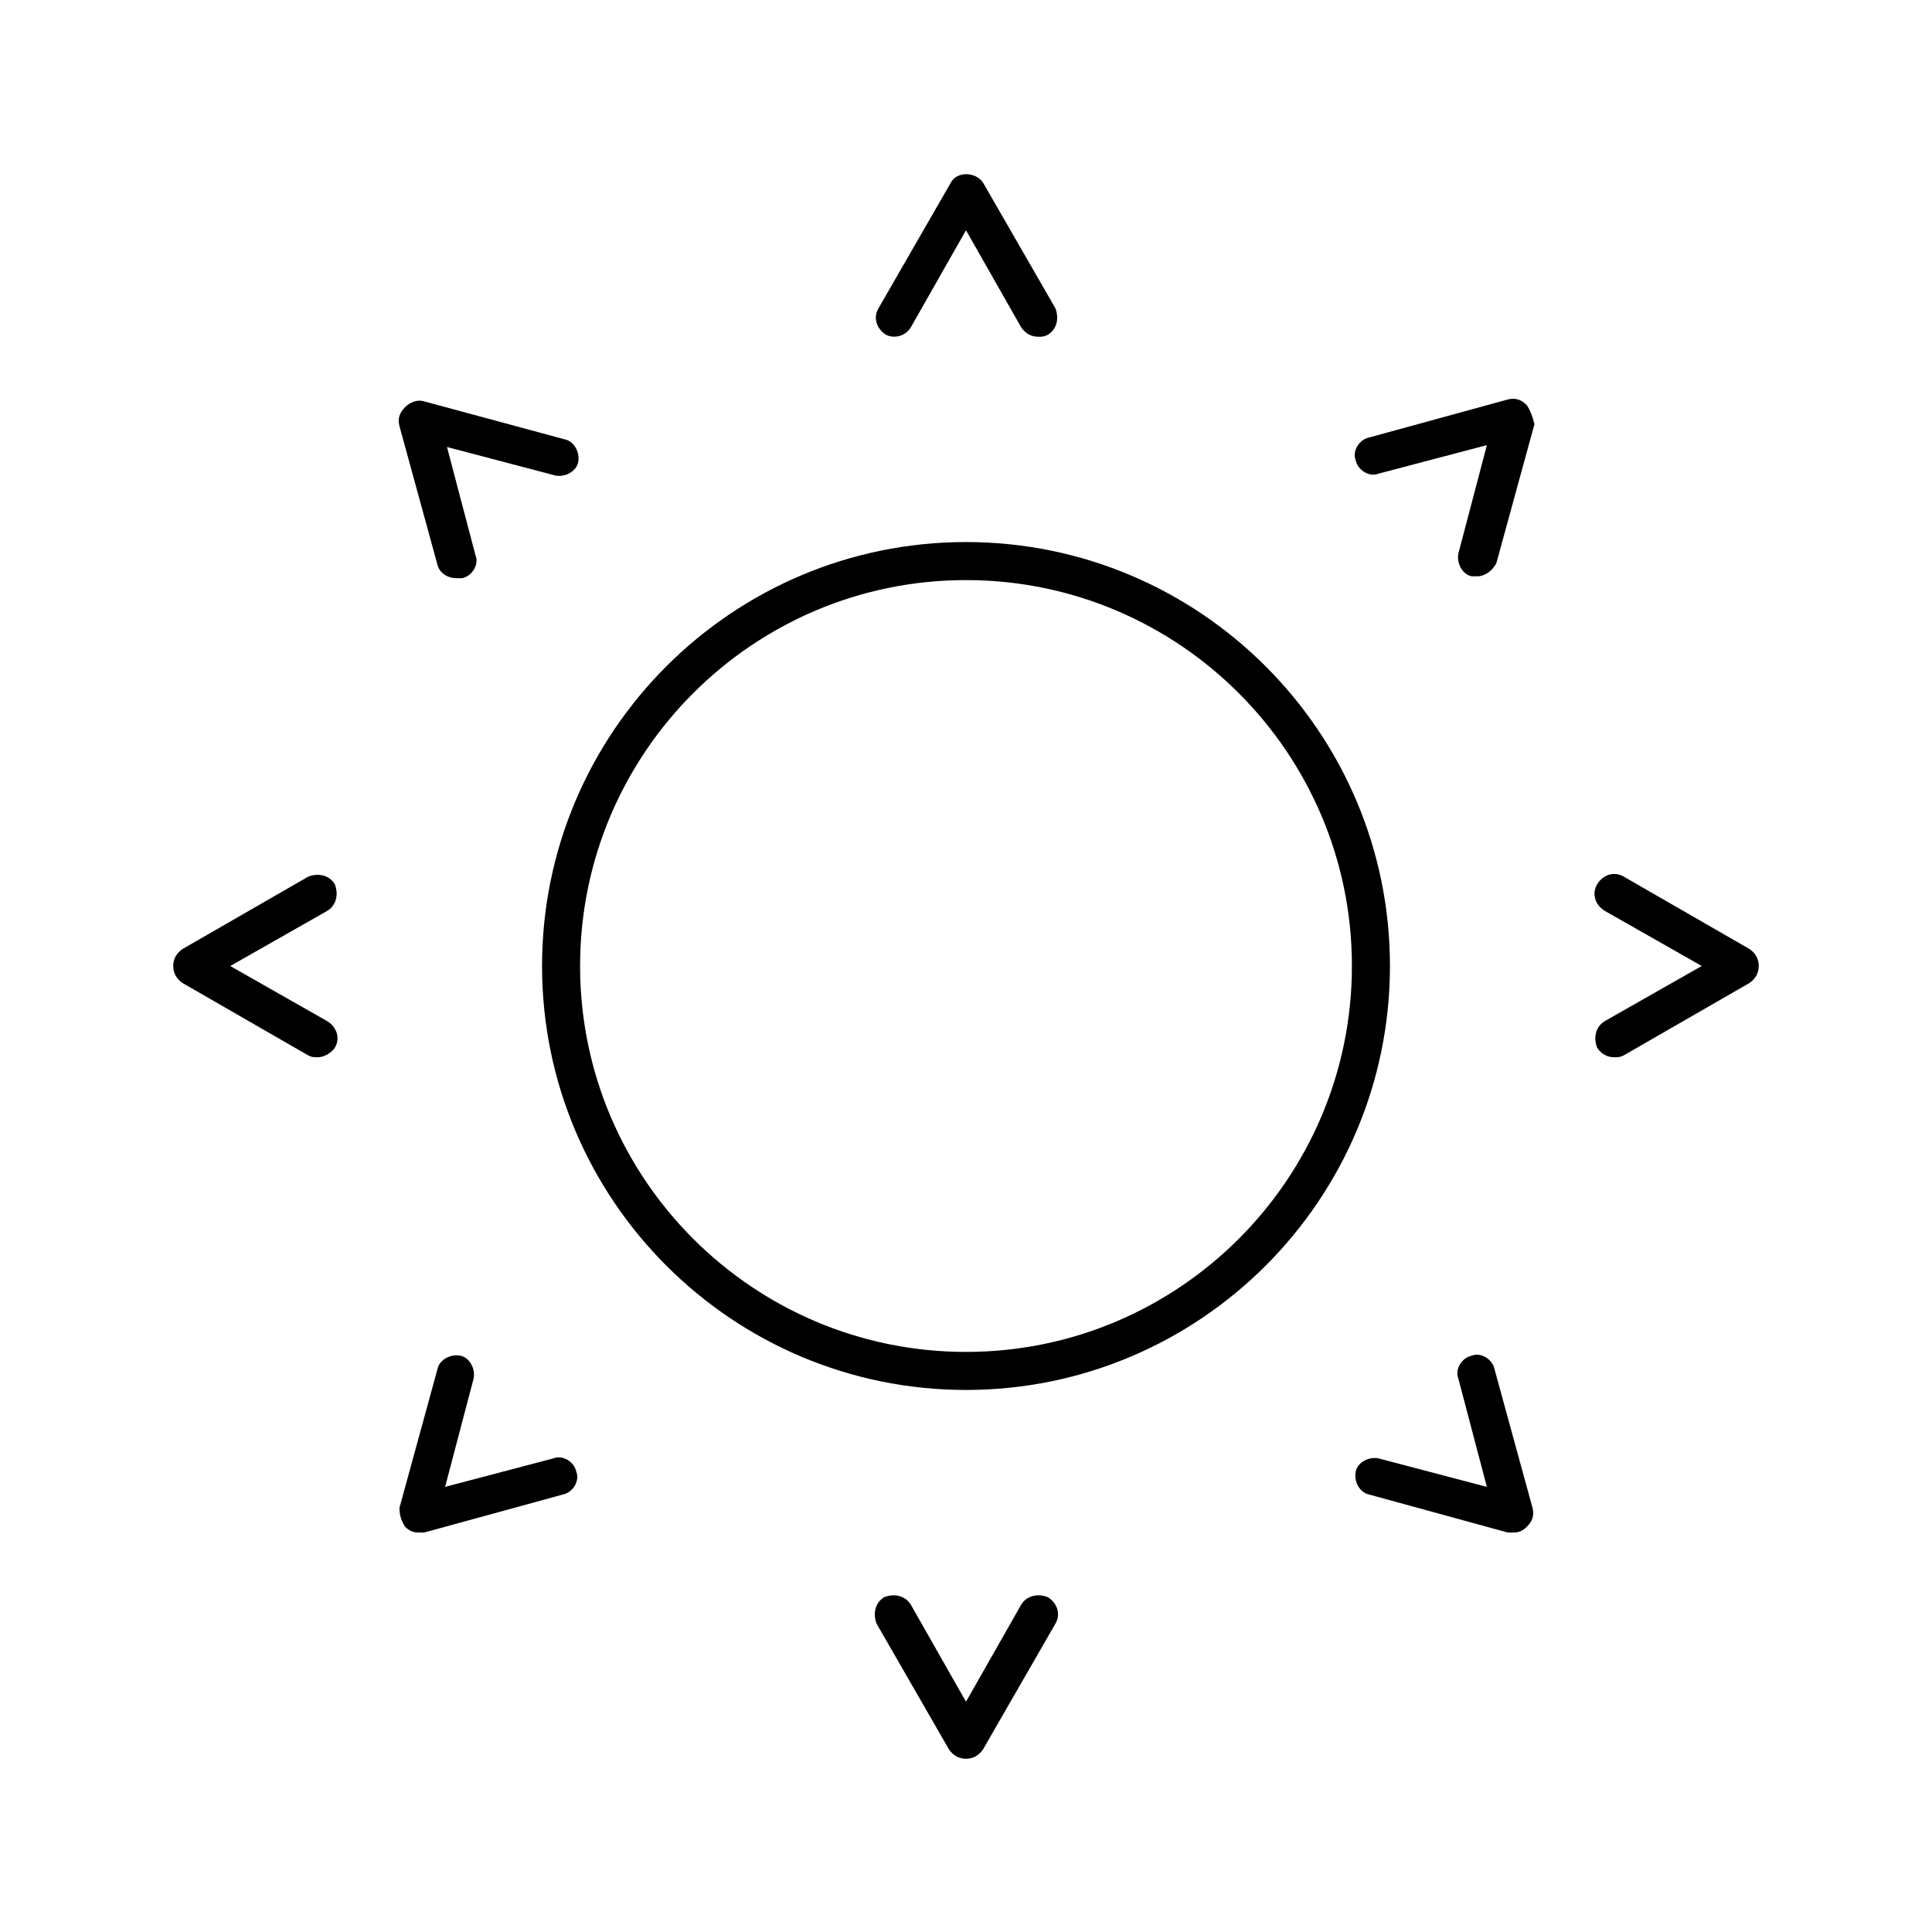 <?xml version="1.0" encoding="UTF-8"?>
<!-- Uploaded to: ICON Repo, www.iconrepo.com, Generator: ICON Repo Mixer Tools -->
<svg fill="#000000" width="800px" height="800px" version="1.1" viewBox="144 144 512 512" xmlns="http://www.w3.org/2000/svg">
 <g>
  <path d="m512.35 400c0-61.969-50.383-112.35-112.35-112.35-61.969-0.004-112.35 50.379-112.35 112.35s50.383 112.35 112.35 112.35c61.973 0 112.35-50.379 112.35-112.35zm-112.35 102.27c-56.426 0-102.27-45.848-102.27-102.27 0-56.43 45.844-102.27 102.27-102.27 56.426 0 102.27 45.844 102.27 102.27 0 56.426-45.848 102.27-102.27 102.27z"/>
  <path d="m385.39 230.72 14.609-25.695 14.609 25.695c1.008 1.512 2.519 2.519 4.535 2.519 1.008 0 1.512 0 2.519-0.504 2.519-1.512 3.023-4.535 2.016-7.055l-19.145-33.25c-2.016-3.023-7.055-3.023-8.566 0l-19.145 33.25c-1.512 2.519-0.504 5.543 2.016 7.055 2.019 1.008 5.039 0.504 6.551-2.016z"/>
  <path d="m548.62 251.38c-1.512-1.512-3.023-2.016-5.039-1.512l-36.777 10.078c-2.519 0.504-4.535 3.527-3.527 6.047 0.504 2.519 3.527 4.535 6.047 3.527l28.719-7.559-7.559 28.719c-0.504 2.519 1.008 5.543 3.527 6.047h1.512c2.016 0 4.031-1.512 5.039-3.527l10.078-36.777c-0.508-2.019-1.012-3.531-2.019-5.043z"/>
  <path d="m610.09 400c0-2.016-1.008-3.527-2.519-4.535l-33.25-19.145c-2.519-1.512-5.543-0.504-7.055 2.016-1.512 2.519-0.504 5.543 2.016 7.055l25.695 14.609-25.695 14.609c-2.519 1.512-3.023 4.535-2.016 7.055 1.008 1.512 2.519 2.519 4.535 2.519 1.008 0 1.512 0 2.519-0.504l33.25-19.145c1.512-1.012 2.519-2.519 2.519-4.535z"/>
  <path d="m545.09 550.13c1.512 0 2.519-0.504 3.527-1.512 1.512-1.512 2.016-3.023 1.512-5.039l-10.078-36.777c-0.504-2.519-3.527-4.535-6.047-3.527-2.519 0.504-4.535 3.527-3.527 6.047l7.559 28.719-28.719-7.559c-2.519-0.504-5.543 1.008-6.047 3.527-0.504 2.519 1.008 5.543 3.527 6.047l36.777 10.078c0.512-0.004 1.016-0.004 1.516-0.004z"/>
  <path d="m414.61 569.28-14.609 25.695-14.609-25.695c-1.512-2.519-4.535-3.023-7.055-2.016-2.519 1.512-3.023 4.535-2.016 7.055l19.145 33.25c1.008 1.512 2.519 2.519 4.535 2.519s3.527-1.008 4.535-2.519l19.145-33.25c1.512-2.519 0.504-5.543-2.016-7.055-2.519-1.008-5.543-0.504-7.055 2.016z"/>
  <path d="m251.38 548.62c1.008 1.008 2.016 1.512 3.527 1.512h1.512l36.777-10.078c2.519-0.504 4.535-3.527 3.527-6.047-0.504-2.519-3.527-4.535-6.047-3.527l-28.719 7.559 7.559-28.719c0.504-2.519-1.008-5.543-3.527-6.047-2.519-0.504-5.543 1.008-6.047 3.527l-10.078 36.777c0.004 2.019 0.508 3.531 1.516 5.043z"/>
  <path d="m232.73 378.34c-1.512-2.519-4.535-3.023-7.055-2.016l-33.25 19.145c-1.512 1.008-2.519 2.519-2.519 4.535s1.008 3.527 2.519 4.535l33.25 19.145c1.008 0.504 1.512 0.504 2.519 0.504 1.512 0 3.527-1.008 4.535-2.519 1.512-2.519 0.504-5.543-2.016-7.055l-25.695-14.609 25.695-14.609c2.519-1.516 3.023-4.535 2.016-7.055z"/>
  <path d="m256.41 250.37c-1.512-0.504-3.527 0-5.039 1.512-1.512 1.512-2.016 3.023-1.512 5.039l10.078 36.777c0.504 2.016 2.519 3.527 5.039 3.527h1.512c2.519-0.504 4.535-3.527 3.527-6.047l-7.559-28.719 28.719 7.559c2.519 0.504 5.543-1.008 6.047-3.527 0.504-2.519-1.008-5.543-3.527-6.047z"/>
 </g>
</svg>